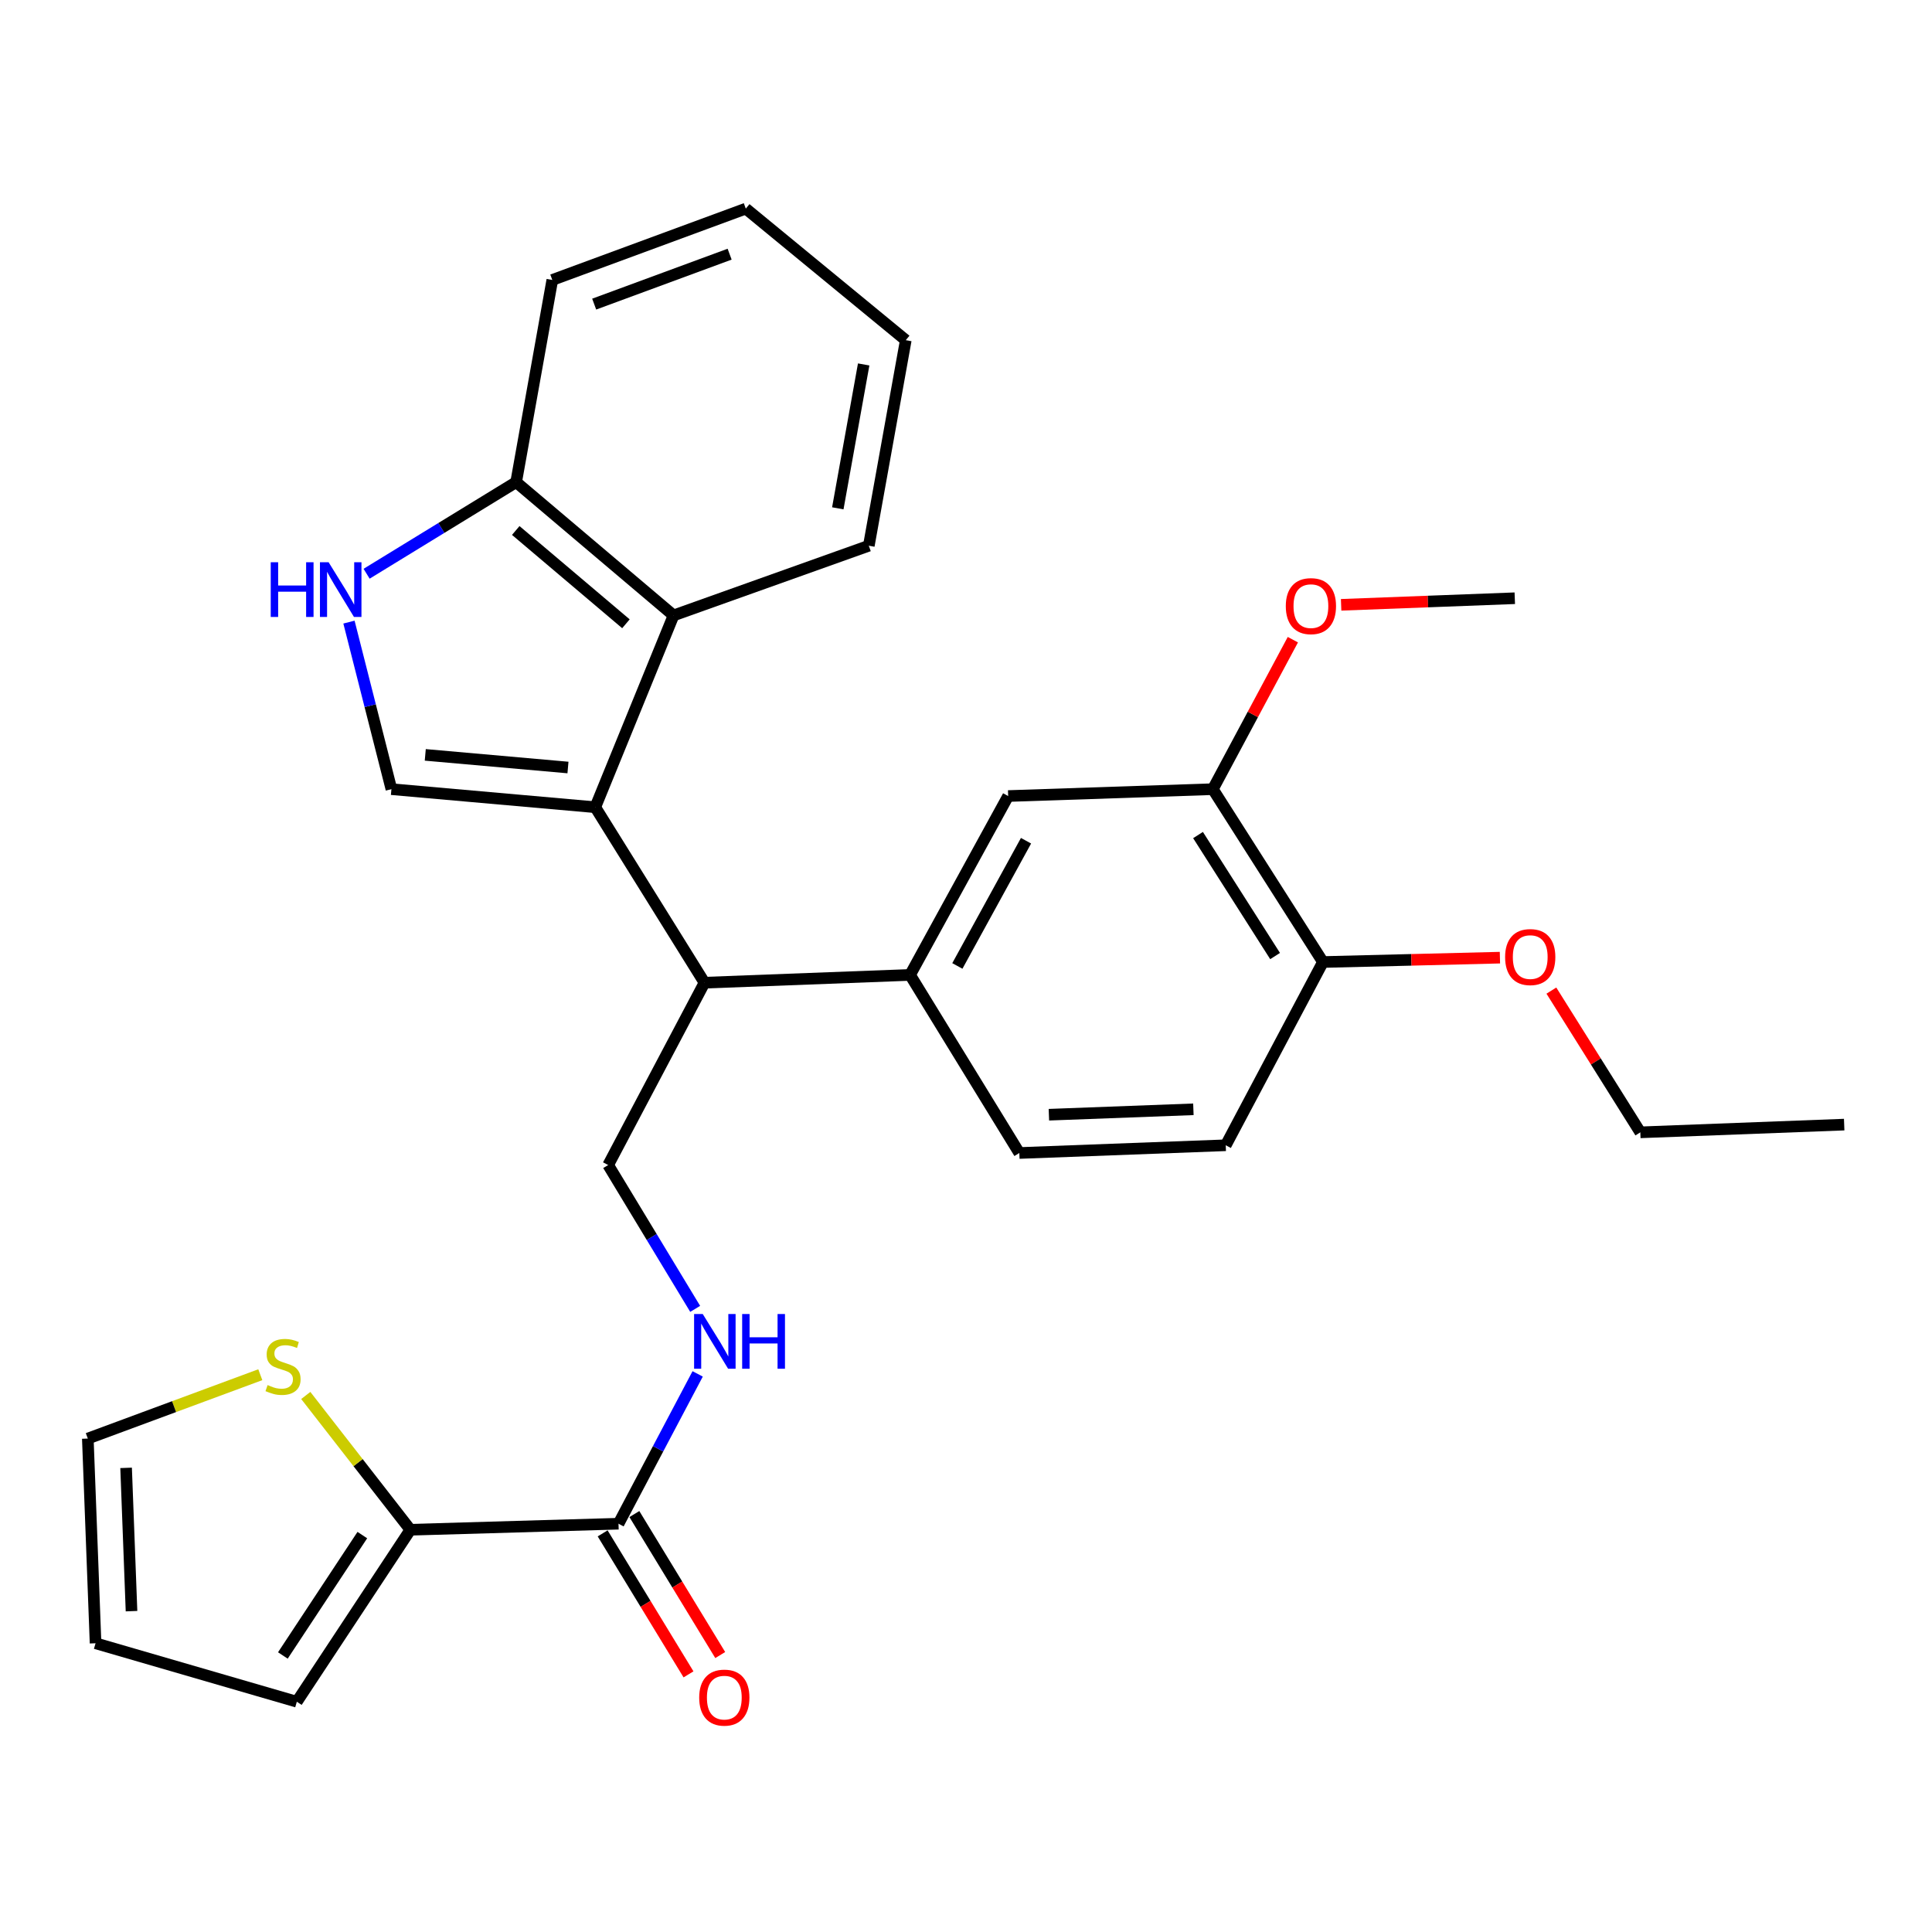 <?xml version='1.0' encoding='iso-8859-1'?>
<svg version='1.1' baseProfile='full'
              xmlns='http://www.w3.org/2000/svg'
                      xmlns:rdkit='http://www.rdkit.org/xml'
                      xmlns:xlink='http://www.w3.org/1999/xlink'
                  xml:space='preserve'
width='1000px' height='1000px' viewBox='0 0 1000 1000'>
<!-- END OF HEADER -->
<rect style='opacity:1.0;fill:#FFFFFF;stroke:none' width='1000' height='1000' x='0' y='0'> </rect>
<path class='bond-0' d='M 308.111,417.818 L 202.595,408.472' style='fill:none;fill-rule:evenodd;stroke:#000000;stroke-width:6px;stroke-linecap:butt;stroke-linejoin:miter;stroke-opacity:1' />
<path class='bond-0' d='M 293.98,397.264 L 220.119,390.721' style='fill:none;fill-rule:evenodd;stroke:#000000;stroke-width:6px;stroke-linecap:butt;stroke-linejoin:miter;stroke-opacity:1' />
<path class='bond-2' d='M 308.111,417.818 L 364.65,508.646' style='fill:none;fill-rule:evenodd;stroke:#000000;stroke-width:6px;stroke-linecap:butt;stroke-linejoin:miter;stroke-opacity:1' />
<path class='bond-3' d='M 308.111,417.818 L 348.627,318.541' style='fill:none;fill-rule:evenodd;stroke:#000000;stroke-width:6px;stroke-linecap:butt;stroke-linejoin:miter;stroke-opacity:1' />
<path class='bond-1' d='M 202.595,408.472 L 191.61,365.237' style='fill:none;fill-rule:evenodd;stroke:#000000;stroke-width:6px;stroke-linecap:butt;stroke-linejoin:miter;stroke-opacity:1' />
<path class='bond-1' d='M 191.61,365.237 L 180.625,322.002' style='fill:none;fill-rule:evenodd;stroke:#0000FF;stroke-width:6px;stroke-linecap:butt;stroke-linejoin:miter;stroke-opacity:1' />
<path class='bond-29' d='M 189.752,296.969 L 228.454,273.263' style='fill:none;fill-rule:evenodd;stroke:#0000FF;stroke-width:6px;stroke-linecap:butt;stroke-linejoin:miter;stroke-opacity:1' />
<path class='bond-29' d='M 228.454,273.263 L 267.157,249.557' style='fill:none;fill-rule:evenodd;stroke:#000000;stroke-width:6px;stroke-linecap:butt;stroke-linejoin:miter;stroke-opacity:1' />
<path class='bond-6' d='M 364.65,508.646 L 471.052,504.619' style='fill:none;fill-rule:evenodd;stroke:#000000;stroke-width:6px;stroke-linecap:butt;stroke-linejoin:miter;stroke-opacity:1' />
<path class='bond-8' d='M 364.65,508.646 L 314.787,603.02' style='fill:none;fill-rule:evenodd;stroke:#000000;stroke-width:6px;stroke-linecap:butt;stroke-linejoin:miter;stroke-opacity:1' />
<path class='bond-11' d='M 348.627,318.541 L 267.157,249.557' style='fill:none;fill-rule:evenodd;stroke:#000000;stroke-width:6px;stroke-linecap:butt;stroke-linejoin:miter;stroke-opacity:1' />
<path class='bond-11' d='M 323.982,322.867 L 266.953,274.579' style='fill:none;fill-rule:evenodd;stroke:#000000;stroke-width:6px;stroke-linecap:butt;stroke-linejoin:miter;stroke-opacity:1' />
<path class='bond-22' d='M 348.627,318.541 L 449.699,282.468' style='fill:none;fill-rule:evenodd;stroke:#000000;stroke-width:6px;stroke-linecap:butt;stroke-linejoin:miter;stroke-opacity:1' />
<path class='bond-4' d='M 320.139,788.671 L 340.625,749.898' style='fill:none;fill-rule:evenodd;stroke:#000000;stroke-width:6px;stroke-linecap:butt;stroke-linejoin:miter;stroke-opacity:1' />
<path class='bond-4' d='M 340.625,749.898 L 361.11,711.125' style='fill:none;fill-rule:evenodd;stroke:#0000FF;stroke-width:6px;stroke-linecap:butt;stroke-linejoin:miter;stroke-opacity:1' />
<path class='bond-5' d='M 320.139,788.671 L 212.401,791.801' style='fill:none;fill-rule:evenodd;stroke:#000000;stroke-width:6px;stroke-linecap:butt;stroke-linejoin:miter;stroke-opacity:1' />
<path class='bond-17' d='M 311.928,793.672 L 334.149,830.161' style='fill:none;fill-rule:evenodd;stroke:#000000;stroke-width:6px;stroke-linecap:butt;stroke-linejoin:miter;stroke-opacity:1' />
<path class='bond-17' d='M 334.149,830.161 L 356.37,866.65' style='fill:none;fill-rule:evenodd;stroke:#FF0000;stroke-width:6px;stroke-linecap:butt;stroke-linejoin:miter;stroke-opacity:1' />
<path class='bond-17' d='M 328.35,783.671 L 350.571,820.16' style='fill:none;fill-rule:evenodd;stroke:#000000;stroke-width:6px;stroke-linecap:butt;stroke-linejoin:miter;stroke-opacity:1' />
<path class='bond-17' d='M 350.571,820.16 L 372.792,856.649' style='fill:none;fill-rule:evenodd;stroke:#FF0000;stroke-width:6px;stroke-linecap:butt;stroke-linejoin:miter;stroke-opacity:1' />
<path class='bond-9' d='M 212.401,791.801 L 185.334,757.046' style='fill:none;fill-rule:evenodd;stroke:#000000;stroke-width:6px;stroke-linecap:butt;stroke-linejoin:miter;stroke-opacity:1' />
<path class='bond-9' d='M 185.334,757.046 L 158.266,722.291' style='fill:none;fill-rule:evenodd;stroke:#CCCC00;stroke-width:6px;stroke-linecap:butt;stroke-linejoin:miter;stroke-opacity:1' />
<path class='bond-14' d='M 212.401,791.801 L 153.64,880.813' style='fill:none;fill-rule:evenodd;stroke:#000000;stroke-width:6px;stroke-linecap:butt;stroke-linejoin:miter;stroke-opacity:1' />
<path class='bond-14' d='M 187.541,794.56 L 146.408,856.868' style='fill:none;fill-rule:evenodd;stroke:#000000;stroke-width:6px;stroke-linecap:butt;stroke-linejoin:miter;stroke-opacity:1' />
<path class='bond-10' d='M 471.052,504.619 L 521.823,412.029' style='fill:none;fill-rule:evenodd;stroke:#000000;stroke-width:6px;stroke-linecap:butt;stroke-linejoin:miter;stroke-opacity:1' />
<path class='bond-10' d='M 495.527,499.975 L 531.067,435.162' style='fill:none;fill-rule:evenodd;stroke:#000000;stroke-width:6px;stroke-linecap:butt;stroke-linejoin:miter;stroke-opacity:1' />
<path class='bond-16' d='M 471.052,504.619 L 527.602,596.793' style='fill:none;fill-rule:evenodd;stroke:#000000;stroke-width:6px;stroke-linecap:butt;stroke-linejoin:miter;stroke-opacity:1' />
<path class='bond-7' d='M 359.823,677.47 L 337.305,640.245' style='fill:none;fill-rule:evenodd;stroke:#0000FF;stroke-width:6px;stroke-linecap:butt;stroke-linejoin:miter;stroke-opacity:1' />
<path class='bond-7' d='M 337.305,640.245 L 314.787,603.02' style='fill:none;fill-rule:evenodd;stroke:#000000;stroke-width:6px;stroke-linecap:butt;stroke-linejoin:miter;stroke-opacity:1' />
<path class='bond-15' d='M 134.731,711.548 L 90.093,728.073' style='fill:none;fill-rule:evenodd;stroke:#CCCC00;stroke-width:6px;stroke-linecap:butt;stroke-linejoin:miter;stroke-opacity:1' />
<path class='bond-15' d='M 90.093,728.073 L 45.455,744.598' style='fill:none;fill-rule:evenodd;stroke:#000000;stroke-width:6px;stroke-linecap:butt;stroke-linejoin:miter;stroke-opacity:1' />
<path class='bond-12' d='M 521.823,412.029 L 627.766,408.472' style='fill:none;fill-rule:evenodd;stroke:#000000;stroke-width:6px;stroke-linecap:butt;stroke-linejoin:miter;stroke-opacity:1' />
<path class='bond-23' d='M 267.157,249.557 L 285.871,144.907' style='fill:none;fill-rule:evenodd;stroke:#000000;stroke-width:6px;stroke-linecap:butt;stroke-linejoin:miter;stroke-opacity:1' />
<path class='bond-20' d='M 627.766,408.472 L 648.476,369.785' style='fill:none;fill-rule:evenodd;stroke:#000000;stroke-width:6px;stroke-linecap:butt;stroke-linejoin:miter;stroke-opacity:1' />
<path class='bond-20' d='M 648.476,369.785 L 669.185,331.097' style='fill:none;fill-rule:evenodd;stroke:#FF0000;stroke-width:6px;stroke-linecap:butt;stroke-linejoin:miter;stroke-opacity:1' />
<path class='bond-31' d='M 627.766,408.472 L 684.754,497.943' style='fill:none;fill-rule:evenodd;stroke:#000000;stroke-width:6px;stroke-linecap:butt;stroke-linejoin:miter;stroke-opacity:1' />
<path class='bond-31' d='M 620.097,432.222 L 659.988,494.852' style='fill:none;fill-rule:evenodd;stroke:#000000;stroke-width:6px;stroke-linecap:butt;stroke-linejoin:miter;stroke-opacity:1' />
<path class='bond-13' d='M 684.754,497.943 L 634.442,592.787' style='fill:none;fill-rule:evenodd;stroke:#000000;stroke-width:6px;stroke-linecap:butt;stroke-linejoin:miter;stroke-opacity:1' />
<path class='bond-21' d='M 684.754,497.943 L 730.556,496.812' style='fill:none;fill-rule:evenodd;stroke:#000000;stroke-width:6px;stroke-linecap:butt;stroke-linejoin:miter;stroke-opacity:1' />
<path class='bond-21' d='M 730.556,496.812 L 776.359,495.681' style='fill:none;fill-rule:evenodd;stroke:#FF0000;stroke-width:6px;stroke-linecap:butt;stroke-linejoin:miter;stroke-opacity:1' />
<path class='bond-18' d='M 153.64,880.813 L 49.46,850.551' style='fill:none;fill-rule:evenodd;stroke:#000000;stroke-width:6px;stroke-linecap:butt;stroke-linejoin:miter;stroke-opacity:1' />
<path class='bond-32' d='M 45.455,744.598 L 49.46,850.551' style='fill:none;fill-rule:evenodd;stroke:#000000;stroke-width:6px;stroke-linecap:butt;stroke-linejoin:miter;stroke-opacity:1' />
<path class='bond-32' d='M 65.269,759.764 L 68.073,833.932' style='fill:none;fill-rule:evenodd;stroke:#000000;stroke-width:6px;stroke-linecap:butt;stroke-linejoin:miter;stroke-opacity:1' />
<path class='bond-19' d='M 527.602,596.793 L 634.442,592.787' style='fill:none;fill-rule:evenodd;stroke:#000000;stroke-width:6px;stroke-linecap:butt;stroke-linejoin:miter;stroke-opacity:1' />
<path class='bond-19' d='M 542.908,576.978 L 617.696,574.174' style='fill:none;fill-rule:evenodd;stroke:#000000;stroke-width:6px;stroke-linecap:butt;stroke-linejoin:miter;stroke-opacity:1' />
<path class='bond-25' d='M 694.166,313.055 L 739.109,311.349' style='fill:none;fill-rule:evenodd;stroke:#FF0000;stroke-width:6px;stroke-linecap:butt;stroke-linejoin:miter;stroke-opacity:1' />
<path class='bond-25' d='M 739.109,311.349 L 784.052,309.643' style='fill:none;fill-rule:evenodd;stroke:#000000;stroke-width:6px;stroke-linecap:butt;stroke-linejoin:miter;stroke-opacity:1' />
<path class='bond-24' d='M 802.987,512.734 L 826.009,549.417' style='fill:none;fill-rule:evenodd;stroke:#FF0000;stroke-width:6px;stroke-linecap:butt;stroke-linejoin:miter;stroke-opacity:1' />
<path class='bond-24' d='M 826.009,549.417 L 849.03,586.1' style='fill:none;fill-rule:evenodd;stroke:#000000;stroke-width:6px;stroke-linecap:butt;stroke-linejoin:miter;stroke-opacity:1' />
<path class='bond-26' d='M 449.699,282.468 L 468.83,176.077' style='fill:none;fill-rule:evenodd;stroke:#000000;stroke-width:6px;stroke-linecap:butt;stroke-linejoin:miter;stroke-opacity:1' />
<path class='bond-26' d='M 433.645,263.107 L 447.037,188.633' style='fill:none;fill-rule:evenodd;stroke:#000000;stroke-width:6px;stroke-linecap:butt;stroke-linejoin:miter;stroke-opacity:1' />
<path class='bond-30' d='M 285.871,144.907 L 386.024,107.98' style='fill:none;fill-rule:evenodd;stroke:#000000;stroke-width:6px;stroke-linecap:butt;stroke-linejoin:miter;stroke-opacity:1' />
<path class='bond-30' d='M 307.546,157.408 L 377.653,131.559' style='fill:none;fill-rule:evenodd;stroke:#000000;stroke-width:6px;stroke-linecap:butt;stroke-linejoin:miter;stroke-opacity:1' />
<path class='bond-27' d='M 849.03,586.1 L 954.545,582.095' style='fill:none;fill-rule:evenodd;stroke:#000000;stroke-width:6px;stroke-linecap:butt;stroke-linejoin:miter;stroke-opacity:1' />
<path class='bond-28' d='M 468.83,176.077 L 386.024,107.98' style='fill:none;fill-rule:evenodd;stroke:#000000;stroke-width:6px;stroke-linecap:butt;stroke-linejoin:miter;stroke-opacity:1' />
<path  class='atom-2' d='M 140.13 291.018
L 143.97 291.018
L 143.97 303.058
L 158.45 303.058
L 158.45 291.018
L 162.29 291.018
L 162.29 319.338
L 158.45 319.338
L 158.45 306.258
L 143.97 306.258
L 143.97 319.338
L 140.13 319.338
L 140.13 291.018
' fill='#0000FF'/>
<path  class='atom-2' d='M 170.09 291.018
L 179.37 306.018
Q 180.29 307.498, 181.77 310.178
Q 183.25 312.858, 183.33 313.018
L 183.33 291.018
L 187.09 291.018
L 187.09 319.338
L 183.21 319.338
L 173.25 302.938
Q 172.09 301.018, 170.85 298.818
Q 169.65 296.618, 169.29 295.938
L 169.29 319.338
L 165.61 319.338
L 165.61 291.018
L 170.09 291.018
' fill='#0000FF'/>
<path  class='atom-8' d='M 363.742 680.137
L 373.022 695.137
Q 373.942 696.617, 375.422 699.297
Q 376.902 701.977, 376.982 702.137
L 376.982 680.137
L 380.742 680.137
L 380.742 708.457
L 376.862 708.457
L 366.902 692.057
Q 365.742 690.137, 364.502 687.937
Q 363.302 685.737, 362.942 685.057
L 362.942 708.457
L 359.262 708.457
L 359.262 680.137
L 363.742 680.137
' fill='#0000FF'/>
<path  class='atom-8' d='M 384.142 680.137
L 387.982 680.137
L 387.982 692.177
L 402.462 692.177
L 402.462 680.137
L 406.302 680.137
L 406.302 708.457
L 402.462 708.457
L 402.462 695.377
L 387.982 695.377
L 387.982 708.457
L 384.142 708.457
L 384.142 680.137
' fill='#0000FF'/>
<path  class='atom-10' d='M 138.505 716.91
Q 138.825 717.03, 140.145 717.59
Q 141.465 718.15, 142.905 718.51
Q 144.385 718.83, 145.825 718.83
Q 148.505 718.83, 150.065 717.55
Q 151.625 716.23, 151.625 713.95
Q 151.625 712.39, 150.825 711.43
Q 150.065 710.47, 148.865 709.95
Q 147.665 709.43, 145.665 708.83
Q 143.145 708.07, 141.625 707.35
Q 140.145 706.63, 139.065 705.11
Q 138.025 703.59, 138.025 701.03
Q 138.025 697.47, 140.425 695.27
Q 142.865 693.07, 147.665 693.07
Q 150.945 693.07, 154.665 694.63
L 153.745 697.71
Q 150.345 696.31, 147.785 696.31
Q 145.025 696.31, 143.505 697.47
Q 141.985 698.59, 142.025 700.55
Q 142.025 702.07, 142.785 702.99
Q 143.585 703.91, 144.705 704.43
Q 145.865 704.95, 147.785 705.55
Q 150.345 706.35, 151.865 707.15
Q 153.385 707.95, 154.465 709.59
Q 155.585 711.19, 155.585 713.95
Q 155.585 717.87, 152.945 719.99
Q 150.345 722.07, 145.985 722.07
Q 143.465 722.07, 141.545 721.51
Q 139.665 720.99, 137.425 720.07
L 138.505 716.91
' fill='#CCCC00'/>
<path  class='atom-18' d='M 361.905 878.682
Q 361.905 871.882, 365.265 868.082
Q 368.625 864.282, 374.905 864.282
Q 381.185 864.282, 384.545 868.082
Q 387.905 871.882, 387.905 878.682
Q 387.905 885.562, 384.505 889.482
Q 381.105 893.362, 374.905 893.362
Q 368.665 893.362, 365.265 889.482
Q 361.905 885.602, 361.905 878.682
M 374.905 890.162
Q 379.225 890.162, 381.545 887.282
Q 383.905 884.362, 383.905 878.682
Q 383.905 873.122, 381.545 870.322
Q 379.225 867.482, 374.905 867.482
Q 370.585 867.482, 368.225 870.282
Q 365.905 873.082, 365.905 878.682
Q 365.905 884.402, 368.225 887.282
Q 370.585 890.162, 374.905 890.162
' fill='#FF0000'/>
<path  class='atom-21' d='M 665.526 313.729
Q 665.526 306.929, 668.886 303.129
Q 672.246 299.329, 678.526 299.329
Q 684.806 299.329, 688.166 303.129
Q 691.526 306.929, 691.526 313.729
Q 691.526 320.609, 688.126 324.529
Q 684.726 328.409, 678.526 328.409
Q 672.286 328.409, 668.886 324.529
Q 665.526 320.649, 665.526 313.729
M 678.526 325.209
Q 682.846 325.209, 685.166 322.329
Q 687.526 319.409, 687.526 313.729
Q 687.526 308.169, 685.166 305.369
Q 682.846 302.529, 678.526 302.529
Q 674.206 302.529, 671.846 305.329
Q 669.526 308.129, 669.526 313.729
Q 669.526 319.449, 671.846 322.329
Q 674.206 325.209, 678.526 325.209
' fill='#FF0000'/>
<path  class='atom-22' d='M 779.042 495.374
Q 779.042 488.574, 782.402 484.774
Q 785.762 480.974, 792.042 480.974
Q 798.322 480.974, 801.682 484.774
Q 805.042 488.574, 805.042 495.374
Q 805.042 502.254, 801.642 506.174
Q 798.242 510.054, 792.042 510.054
Q 785.802 510.054, 782.402 506.174
Q 779.042 502.294, 779.042 495.374
M 792.042 506.854
Q 796.362 506.854, 798.682 503.974
Q 801.042 501.054, 801.042 495.374
Q 801.042 489.814, 798.682 487.014
Q 796.362 484.174, 792.042 484.174
Q 787.722 484.174, 785.362 486.974
Q 783.042 489.774, 783.042 495.374
Q 783.042 501.094, 785.362 503.974
Q 787.722 506.854, 792.042 506.854
' fill='#FF0000'/>
</svg>
